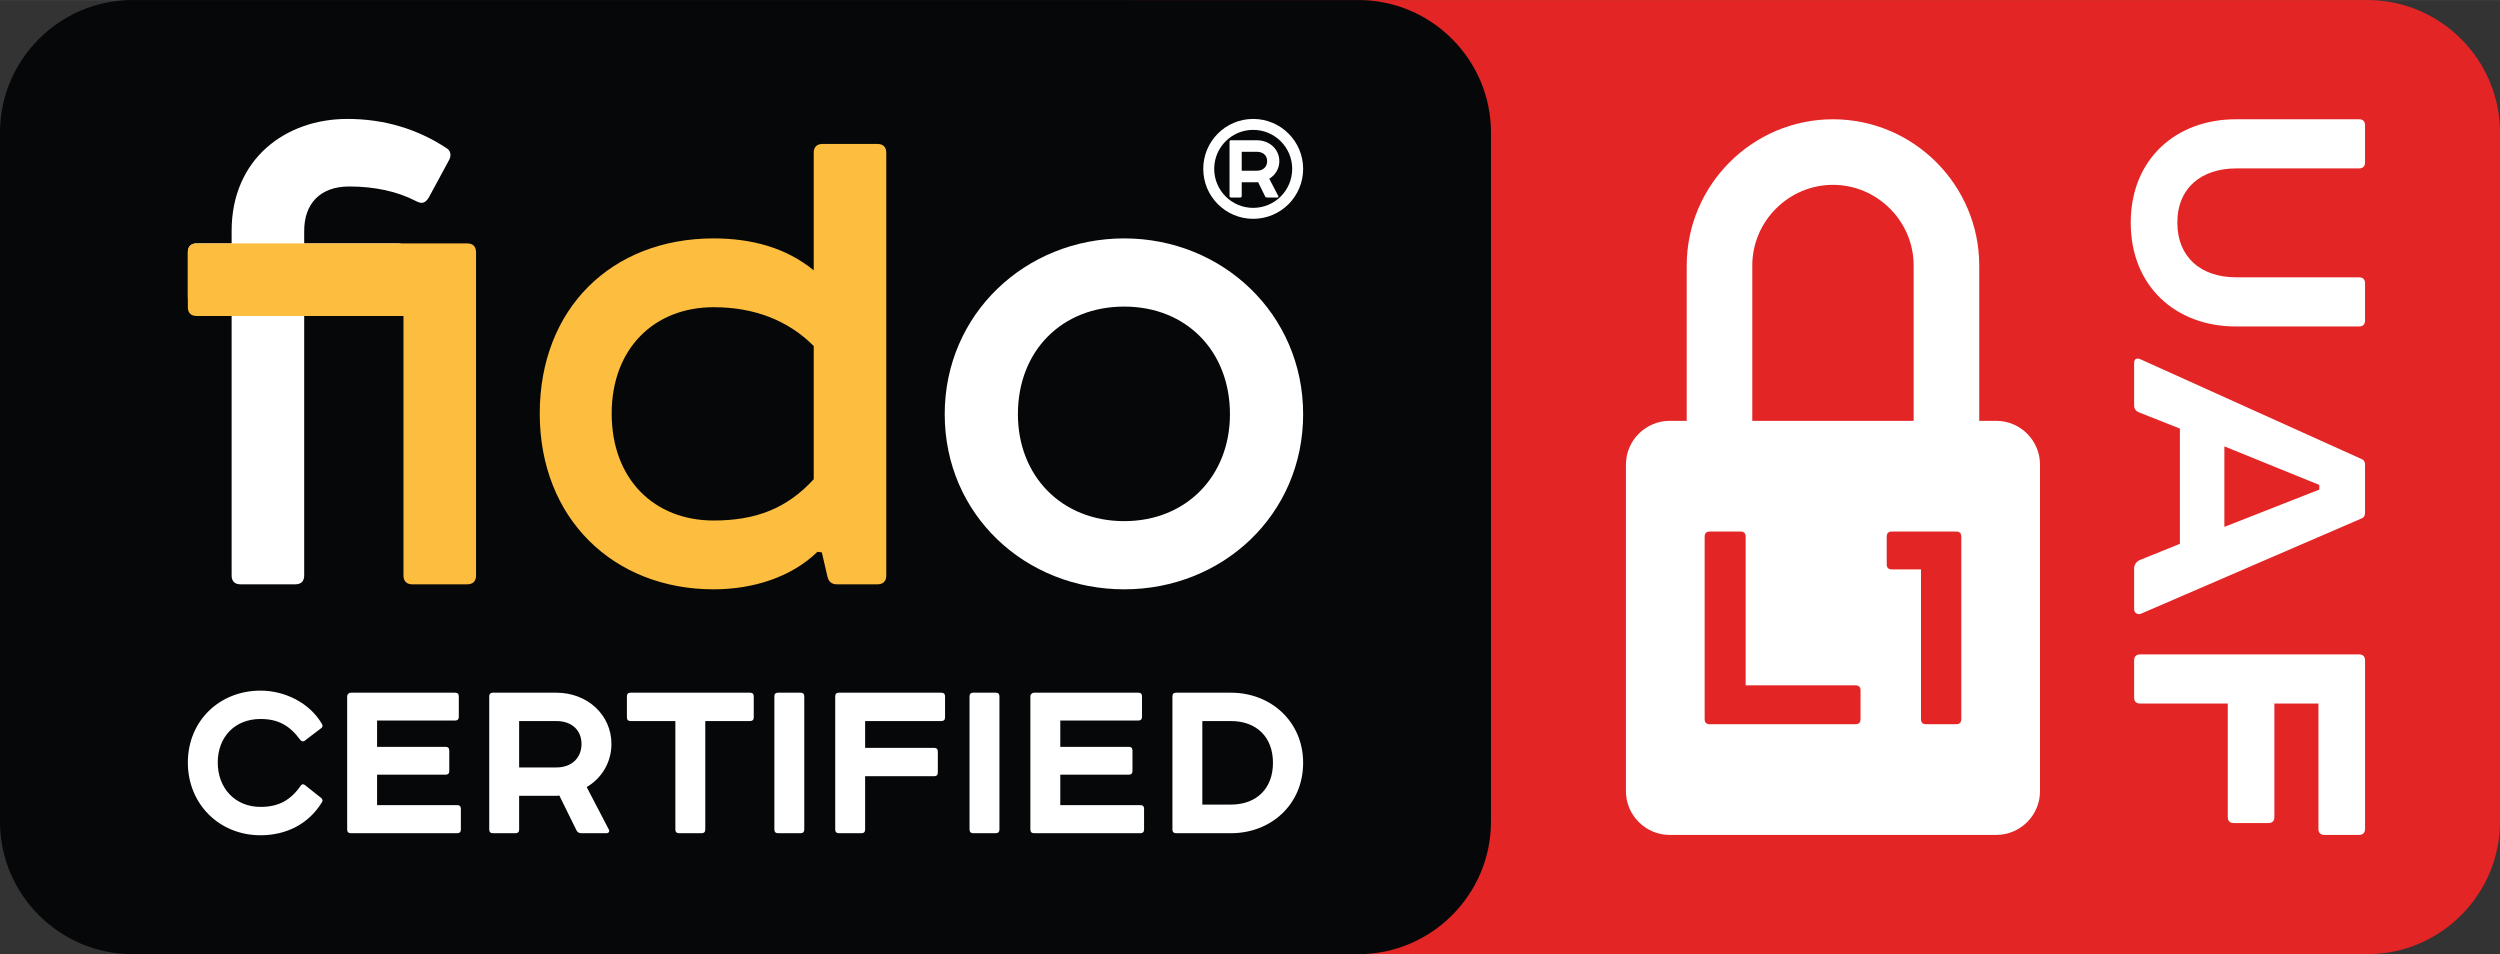 <?xml version="1.0" encoding="UTF-8"?>
<!DOCTYPE svg PUBLIC "-//W3C//DTD SVG 1.1//EN" "http://www.w3.org/Graphics/SVG/1.1/DTD/svg11.dtd">
<!-- Creator: CorelDRAW -->
<svg xmlns="http://www.w3.org/2000/svg" xml:space="preserve" width="11811px" height="4508px" version="1.1" style="shape-rendering:geometricPrecision; text-rendering:geometricPrecision; image-rendering:optimizeQuality; fill-rule:evenodd; clip-rule:evenodd"
viewBox="0 0 4208.57 1606.19"
 xmlns:xlink="http://www.w3.org/1999/xlink"
 xmlns:xodm="http://www.corel.com/coreldraw/odm/2003">
 <rect x="0" y="0" width="4208.57" height="1606.19" fill="#333333" stroke="none"/>
 <defs>
  <style type="text/css">
   <![CDATA[
    .fil1 {fill:#050708}
    .fil0 {fill:#E32526}
    .fil3 {fill:#FDBD3F;fill-rule:nonzero}
    .fil2 {fill:white;fill-rule:nonzero}
   ]]>
  </style>
 </defs>
 <g id="Слой_x0020_1">
  <g id="_2585636512672">
   <path class="fil0" d="M1921.64 0l2063.9 0c122.67,0 223.03,100.36 223.03,223.03l0 1160.13c0,122.66 -100.36,223.03 -223.03,223.03l-2063.9 0c-122.66,0 -223.02,-100.37 -223.02,-223.03l0 -1160.13c0,-122.67 100.36,-223.03 223.02,-223.03z"/>
   <path class="fil1" d="M223.03 0l2063.9 0c122.67,0 223.03,100.36 223.03,223.03l0 1160.13c0,122.66 -100.36,223.03 -223.03,223.03l-2063.9 0c-122.67,0 -223.03,-100.37 -223.03,-223.03l0 -1160.13c0,-122.67 100.36,-223.03 223.03,-223.03z"/>
   <g>
    <path class="fil2" d="M438.62 1162.56c-69.45,0 -122.39,51.21 -122.39,121.09 0,69.87 52.94,122.39 122.39,122.39 43.4,0 81.15,-19.1 103.29,-55.55 1.74,-2.17 1.3,-4.78 -0.87,-6.95l-27.34 -21.7c-2.61,-2.17 -4.78,-2.17 -6.95,0 -17.79,26.04 -38.62,36.46 -68.13,36.46 -42.97,0 -72.05,-31.68 -72.05,-74.65 0,-42.97 28.64,-73.35 72.05,-73.35 29.51,0 49.04,10.85 66.83,35.16 1.74,2.17 5.21,3.9 8.25,0.86l27.34 -20.83c2.17,-1.73 2.61,-3.9 0.87,-6.94 -20.83,-35.59 -62.5,-55.99 -103.29,-55.99zm151.9 3.47c-3.04,0 -6.08,2.61 -6.08,6.08l0 224.38c0,3.91 2.17,6.08 6.08,6.08l179.24 0c3.91,0 6.08,-2.17 6.08,-6.08l0 -35.15c0,-3.91 -2.17,-6.08 -6.08,-6.08l-134.97 0 0 -51.21 115.44 0c3.91,0 6.08,-2.17 6.08,-6.08l0 -34.72c0,-3.9 -2.17,-6.07 -6.08,-6.07l-115.44 0 0 -44.27 131.5 0c3.91,0 6.08,-2.17 6.08,-6.08l0 -34.72c0,-3.91 -2.17,-6.08 -6.08,-6.08l-175.77 0zm239.13 0c-3.9,0 -6.07,2.17 -6.07,6.08l0 224.38c0,3.91 2.17,6.08 6.07,6.08l38.2 0c3.9,0 6.07,-2.17 6.07,-6.08l0 -56.85 60.76 0c1.74,0 3.91,0 6.95,-0.44l29.08 59.03c1.73,3.04 4.34,4.34 7.81,4.34l42.53 0c3.47,0 5.64,-3.04 3.91,-6.08l-37.33 -71.61c24.74,-14.32 41.67,-41.23 41.67,-72.48 0,-49.04 -40.37,-86.37 -92.88,-86.37l-106.77 0zm44.27 125.87l0 -78.13 62.5 0c27.34,0 42.53,16.5 42.53,38.63 0,22.14 -15.19,39.5 -42.53,39.5l-62.5 0zm187.49 -125.87c-3.9,0 -6.07,2.17 -6.07,6.08l0 35.59c0,3.9 2.17,6.07 6.07,6.07l75.52 0 0 182.72c0,3.91 2.17,6.08 6.08,6.08l38.19 0c3.91,0 6.08,-2.17 6.08,-6.08l0 -182.72 75.51 0c3.91,0 6.08,-2.17 6.08,-6.07l0 -35.59c0,-3.91 -2.17,-6.08 -6.08,-6.08l-201.38 0zm248.25 0c-3.9,0 -6.07,2.17 -6.07,6.08l0 224.38c0,3.91 2.17,6.08 6.07,6.08l38.2 0c3.9,0 6.07,-2.17 6.07,-6.08l0 -224.38c0,-3.91 -2.17,-6.08 -6.07,-6.08l-38.2 0zm102.43 0c-3.91,0 -6.08,2.17 -6.08,6.08l0 224.38c0,3.91 2.17,6.08 6.08,6.08l38.19 0c3.91,0 6.08,-2.17 6.08,-6.08l0 -89.84 116.31 0c3.91,0 6.08,-2.17 6.08,-6.07l0 -35.59c0,-3.91 -2.17,-6.08 -6.08,-6.08l-116.31 0 0 -45.14 128.46 0c3.91,0 6.08,-2.17 6.08,-6.07l0 -35.59c0,-3.91 -2.17,-6.08 -6.08,-6.08l-172.73 0zm226.12 0c-3.91,0 -6.08,2.17 -6.08,6.08l0 224.38c0,3.91 2.17,6.08 6.08,6.08l38.19 0c3.9,0 6.07,-2.17 6.07,-6.08l0 -224.38c0,-3.91 -2.17,-6.08 -6.07,-6.08l-38.19 0zm102.42 0c-3.04,0 -6.07,2.61 -6.07,6.08l0 224.38c0,3.91 2.17,6.08 6.07,6.08l179.25 0c3.9,0 6.07,-2.17 6.07,-6.08l0 -35.15c0,-3.91 -2.17,-6.08 -6.07,-6.08l-134.98 0 0 -51.21 115.45 0c3.9,0 6.07,-2.17 6.07,-6.08l0 -34.72c0,-3.9 -2.17,-6.07 -6.07,-6.07l-115.45 0 0 -44.27 131.5 0c3.91,0 6.08,-2.17 6.08,-6.08l0 -34.72c0,-3.91 -2.17,-6.08 -6.08,-6.08l-175.77 0zm283.41 47.74l48.17 0c42.97,0 70.74,26.91 70.74,70.31 0,43.4 -27.77,70.31 -70.74,70.31l-48.17 0 0 -140.62zm-44.27 -47.74c-3.91,0 -6.08,2.17 -6.08,6.08l0 224.38c0,3.91 2.17,6.08 6.08,6.08l92.44 0c67.27,0 121.52,-48.18 121.52,-118.49 0,-69.44 -54.25,-118.05 -121.52,-118.05l-92.44 0z"/>
    <g>
     <path class="fil2" d="M389.93 409.7l-58.97 0c-9.47,0 -14.74,5.26 -14.74,14.74l0 74.76c0,9.48 5.27,14.74 14.74,15.8l58.97 8.42 0 445.42c0,9.48 5.27,14.75 14.75,14.75l92.66 0c9.48,0 14.74,-5.27 14.74,-14.75l0 -445.42 157.95 0c9.48,0 14.75,-5.26 14.75,-14.74l0 -84.24c0,-9.48 -5.27,-14.74 -14.75,-14.74l-157.95 0 0 -21.06c0,-45.28 26.33,-74.77 75.82,-74.77 43.17,0 81.08,8.43 111.62,24.22 8.42,4.21 14.74,6.32 22.11,-5.26l34.75 -64.24c4.21,-8.42 1.05,-15.79 -4.21,-18.95 -49.49,-32.64 -105.3,-49.49 -167.43,-49.49 -104.25,0 -194.81,67.39 -194.81,188.49l0 21.06z"/>
     <path class="fil3" d="M679.22 531.85l0 436.99c0,9.48 5.26,14.75 14.74,14.75l92.66 0c9.48,0 14.75,-5.27 14.75,-14.75l0 -544.4c0,-9.48 -5.27,-14.74 -14.75,-14.74l-57.74 0 -34.92 0 -363 0c-9.47,0 -14.74,5.26 -14.74,14.74l0 92.66c0,9.48 5.27,14.75 14.74,14.75l348.26 0z"/>
     <path class="fil3" d="M1384.58 242.27c-9.47,0 -14.74,5.26 -14.74,14.74l0 197.96c-46.33,-37.9 -104.25,-53.7 -168.48,-53.7 -171.64,0 -292.74,117.94 -292.74,294.85 0,176.9 124.26,295.89 292.74,295.89 67.39,0 131.63,-21.06 174.8,-63.18l7.37 1.05 9.48 41.07c2.1,8.42 7.37,12.64 15.79,12.64l68.45 0c9.48,0 14.74,-5.27 14.74,-14.75l0 -711.83c0,-9.48 -5.26,-14.74 -14.74,-14.74l-92.67 0zm-14.74 564.41c-45.28,49.49 -97.93,69.5 -168.48,69.5 -100.03,0 -171.64,-69.5 -171.64,-180.06 0,-109.52 71.61,-179.02 171.64,-179.02 68.45,0 125.31,22.12 168.48,65.29l0 224.29z"/>
     <path class="fil2" d="M1892.58 516.05c104.25,0 177.96,74.76 177.96,181.12 0,104.25 -73.71,180.06 -177.96,180.06 -105.3,0 -179.01,-75.81 -179.01,-180.06 0,-106.36 73.71,-181.12 179.01,-181.12zm-302.22 181.12c0,169.53 135.84,294.84 302.22,294.84 165.32,0 301.16,-125.31 301.16,-294.84 0,-168.48 -135.84,-295.9 -301.16,-295.9 -166.38,0 -302.22,127.42 -302.22,295.9z"/>
    </g>
   </g>
   <path class="fil2" d="M2072.31 236.03c-1.59,0 -2.47,0.88 -2.47,2.48l0 91.43c0,1.59 0.88,2.47 2.47,2.47l15.57 0c1.59,0 2.47,-0.88 2.47,-2.47l0 -23.17 24.76 0c0.71,0 1.59,0 2.83,-0.18l11.85 24.05c0.71,1.24 1.77,1.77 3.18,1.77l17.34 0c1.41,0 2.29,-1.24 1.59,-2.47l-15.21 -29.18c10.08,-5.84 16.98,-16.8 16.98,-29.54 0,-19.98 -16.45,-35.19 -37.85,-35.19l-43.51 0zm37.35 -35.88c23.22,0 44.24,9.41 59.45,24.62 15.21,15.21 24.63,36.23 24.63,59.45 0,23.22 -9.42,44.24 -24.63,59.45 -15.21,15.21 -36.23,24.63 -59.45,24.63 -23.21,0 -44.23,-9.42 -59.45,-24.63 -15.21,-15.21 -24.62,-36.23 -24.62,-59.45 0,-23.22 9.41,-44.24 24.62,-59.45 15.22,-15.21 36.24,-24.62 59.45,-24.62zm46.43 37.65c-11.88,-11.88 -28.3,-19.23 -46.43,-19.23 -18.13,0 -34.54,7.35 -46.42,19.23 -11.88,11.87 -19.23,28.29 -19.23,46.42 0,18.13 7.35,34.55 19.23,46.43 11.88,11.87 28.29,19.22 46.42,19.22 18.13,0 34.55,-7.35 46.43,-19.22 11.87,-11.88 19.23,-28.3 19.23,-46.43 0,-18.13 -7.36,-34.55 -19.23,-46.42zm-65.74 49.52l0 -31.84 25.47 0c11.14,0 17.33,6.72 17.33,15.74 0,9.02 -6.19,16.1 -17.33,16.1l-25.47 0z"/>
   <g>
    <path class="fil2" d="M3763.82 200.72c-100.57,0 -176.89,67.05 -176.89,174.05 0,107.7 76.32,174.75 176.89,174.75l207.57 0c6.42,0 9.99,-3.57 9.99,-9.99l0 -62.77c0,-6.42 -3.57,-9.98 -9.99,-9.98l-206.85 0c-59.92,0 -99.15,-34.24 -99.15,-92.01 0,-59.21 41.37,-91.31 99.15,-91.31l206.85 0c6.42,0 9.99,-3.56 9.99,-9.98l0 -62.77c0,-6.42 -3.57,-9.99 -9.99,-9.99l-207.57 0zm-161.2 741.82c-6.42,2.85 -9.99,7.85 -9.99,14.98l0 67.76c0,6.42 5.71,9.99 11.42,7.85l371.62 -160.49c3.57,-1.43 5.71,-4.28 5.71,-9.28l0 -81.31c0,-4.99 -2.14,-7.85 -5.71,-9.27l-373.05 -168.34c-6.42,-2.14 -9.99,0 -9.99,7.14l0 70.61c0,5.71 2.86,9.99 8.56,12.13l68.48 27.1 0 194.01 -67.05 27.11zm301.72 -126.25l0 7.84 -159.78 62.77 0 -135.52 159.78 64.91zm77.04 295.3c0,-6.42 -3.57,-9.99 -9.99,-9.99l-368.77 0c-6.42,0 -9.99,3.57 -9.99,9.99l0 62.77c0,6.42 3.57,9.98 9.99,9.98l147.65 0 0 191.17c0,6.42 3.57,9.98 9.99,9.98l58.49 0c6.42,0 9.98,-3.56 9.98,-9.98l0 -191.17 74.19 0 0 211.14c0,6.42 3.56,9.98 9.98,9.98l58.49 0c6.42,0 9.99,-3.56 9.99,-9.98l0 -283.89z"/>
    <path class="fil2" d="M3085.68 200.72c67.77,0 129.34,27.69 173.94,72.29 44.59,44.59 72.28,106.16 72.28,173.93l0 261.47 28.73 0c40.47,0 73.57,33.11 73.57,73.58l0 549.9c0,40.46 -33.1,73.57 -73.57,73.57l-549.9 0c-40.47,0 -73.57,-33.11 -73.57,-73.57l0 -549.9c0,-40.47 33.1,-73.58 73.57,-73.58l28.74 0 0 -261.47c0,-67.77 27.68,-129.34 72.28,-173.93 44.6,-44.6 106.17,-72.29 173.93,-72.29zm135.83 507.69l0 -261.47c0,-37.29 -15.3,-71.24 -39.95,-95.88 -24.64,-24.65 -58.58,-39.95 -95.88,-39.95 -37.29,0 -71.24,15.3 -95.88,39.95 -24.64,24.64 -39.94,58.58 -39.94,95.88l0 261.47 271.65 0zm-343.51 186.37c-5.36,0 -8.33,2.98 -8.33,8.33l0 307.66c0,5.36 2.97,8.33 8.33,8.33l245.77 0c5.35,0 8.33,-2.97 8.33,-8.33l0 -48.8c0,-5.35 -2.98,-8.32 -8.33,-8.32l-185.08 0 0 -250.54c0,-5.35 -2.97,-8.33 -8.32,-8.33l-52.37 0zm423.7 8.33c0,-5.35 -2.98,-8.33 -8.33,-8.33l-108.9 0c-5.36,0 -8.33,2.98 -8.33,8.33l0 47.02c0,5.35 2.97,8.33 8.33,8.33l49.39 0 0 252.31c0,5.36 2.98,8.33 8.33,8.33l51.18 0c5.35,0 8.33,-2.97 8.33,-8.33l0 -307.66z"/>
   </g>
  </g>
 </g>
</svg>
